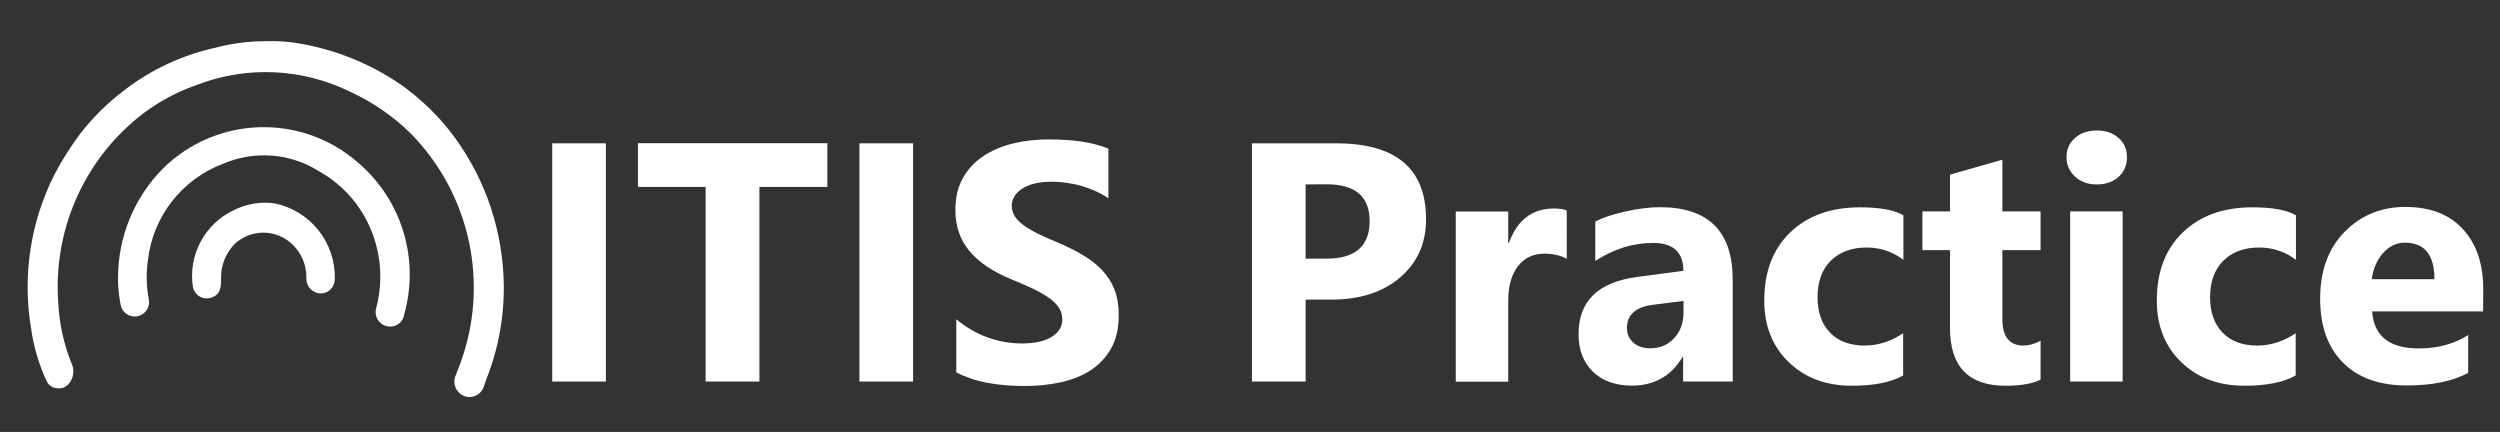 <?xml version="1.0" encoding="utf-8"?>
<!-- Generator: Adobe Illustrator 23.0.6, SVG Export Plug-In . SVG Version: 6.00 Build 0)  -->
<svg version="1.1" id="Capa_1" xmlns="http://www.w3.org/2000/svg" xmlns:xlink="http://www.w3.org/1999/xlink" x="0px" y="0px"
	 viewBox="0 0 191 33" style="enable-background:new 0 0 191 33;" xml:space="preserve">
<rect x="0" y="0" width="191" height="33" fill="#333333" stroke="none"/>
<style type="text/css">
	.st0{enable-background:new    ;}
	.st1{fill:#FFFFFF;}
</style>
<g class="st0">
	<path class="st1" d="M46.29,29.15h-4.1v-18.2h4.1V29.15z"/>
	<path class="st1" d="M63.21,14.28h-5.19v14.87h-4.11V14.28h-5.17v-3.34h14.47V14.28z"/>
	<path class="st1" d="M69.76,29.15h-4.1v-18.2h4.1V29.15z"/>
	<path class="st1" d="M73.06,28.45v-4.06c0.74,0.62,1.54,1.08,2.4,1.39s1.73,0.46,2.62,0.46c0.52,0,0.97-0.05,1.35-0.14
		s0.71-0.22,0.96-0.39c0.26-0.17,0.45-0.36,0.58-0.58s0.19-0.47,0.19-0.73c0-0.36-0.1-0.67-0.3-0.95s-0.48-0.54-0.83-0.77
		s-0.77-0.47-1.25-0.69s-1-0.44-1.56-0.67c-1.42-0.59-2.48-1.32-3.18-2.17s-1.05-1.89-1.05-3.1c0-0.95,0.19-1.76,0.57-2.44
		s0.9-1.24,1.56-1.68s1.42-0.76,2.28-0.97s1.78-0.31,2.74-0.31c0.95,0,1.79,0.06,2.52,0.17c0.73,0.11,1.41,0.29,2.02,0.53v3.8
		c-0.3-0.21-0.64-0.4-1-0.56s-0.73-0.29-1.11-0.4s-0.76-0.18-1.14-0.23s-0.73-0.08-1.07-0.08c-0.47,0-0.89,0.04-1.27,0.13
		s-0.7,0.21-0.96,0.38s-0.47,0.35-0.61,0.58c-0.14,0.22-0.22,0.48-0.22,0.75c0,0.3,0.08,0.58,0.24,0.82s0.39,0.47,0.69,0.69
		c0.3,0.21,0.66,0.43,1.08,0.63c0.42,0.21,0.9,0.42,1.43,0.64c0.73,0.3,1.38,0.63,1.96,0.97s1.08,0.73,1.49,1.16
		s0.73,0.92,0.95,1.48c0.22,0.55,0.33,1.2,0.33,1.94c0,1.02-0.19,1.87-0.58,2.56c-0.39,0.69-0.91,1.25-1.57,1.68
		s-1.43,0.73-2.3,0.92s-1.8,0.28-2.77,0.28c-1,0-1.95-0.08-2.85-0.25S73.72,28.79,73.06,28.45z"/>
	<path class="st1" d="M99.75,22.88v6.27h-4.1v-18.2h6.42c4.59,0,6.88,1.93,6.88,5.8c0,1.83-0.66,3.31-1.97,4.44
		c-1.32,1.13-3.07,1.7-5.27,1.7h-1.96V22.88z M99.75,14.09v5.67h1.61c2.18,0,3.28-0.96,3.28-2.87c0-1.87-1.09-2.81-3.28-2.81
		L99.75,14.09L99.75,14.09z"/>
	<path class="st1" d="M119.7,19.77c-0.48-0.26-1.05-0.39-1.69-0.39c-0.87,0-1.55,0.32-2.04,0.96c-0.49,0.64-0.74,1.51-0.74,2.61
		v6.21h-4.01v-13h4.01v2.41h0.05c0.63-1.76,1.78-2.64,3.43-2.64c0.42,0,0.75,0.05,0.99,0.15V19.77z"/>
	<path class="st1" d="M132.39,29.15h-3.8v-1.87h-0.05c-0.87,1.46-2.16,2.18-3.87,2.18c-1.26,0-2.25-0.36-2.98-1.07
		c-0.72-0.71-1.09-1.67-1.09-2.86c0-2.52,1.49-3.98,4.48-4.37l3.53-0.47c0-1.42-0.77-2.13-2.31-2.13c-1.55,0-3.02,0.46-4.42,1.38
		v-3.02c0.56-0.29,1.32-0.54,2.29-0.76c0.97-0.22,1.85-0.33,2.65-0.33c3.71,0,5.56,1.85,5.56,5.55v7.77H132.39z M128.62,23.87v-0.88
		l-2.36,0.3c-1.3,0.17-1.96,0.76-1.96,1.76c0,0.46,0.16,0.83,0.48,1.12c0.32,0.29,0.75,0.44,1.29,0.44c0.75,0,1.37-0.26,1.84-0.78
		C128.38,25.32,128.62,24.67,128.62,23.87z"/>
	<path class="st1" d="M145.41,28.68c-0.91,0.52-2.21,0.79-3.92,0.79c-2,0-3.61-0.61-4.85-1.82c-1.24-1.21-1.85-2.77-1.85-4.68
		c0-2.21,0.66-3.95,1.99-5.22c1.32-1.27,3.1-1.91,5.31-1.91c1.53,0,2.64,0.2,3.33,0.61v3.4c-0.84-0.63-1.77-0.94-2.81-0.94
		c-1.15,0-2.06,0.34-2.74,1.01c-0.67,0.67-1.01,1.6-1.01,2.79c0,1.15,0.32,2.05,0.96,2.71s1.53,0.98,2.65,0.98
		c1,0,1.98-0.31,2.93-0.94v3.22H145.41z"/>
	<path class="st1" d="M155.9,29c-0.59,0.31-1.49,0.47-2.68,0.47c-2.83,0-4.24-1.47-4.24-4.41v-5.95h-2.11v-2.96h2.11v-2.81l4-1.14
		v3.95h2.92v2.96h-2.92v5.26c0,1.35,0.54,2.03,1.61,2.03c0.42,0,0.86-0.12,1.31-0.37V29z"/>
	<path class="st1" d="M160.19,14.09c-0.68,0-1.23-0.2-1.66-0.6c-0.43-0.4-0.65-0.89-0.65-1.48c0-0.6,0.22-1.09,0.65-1.47
		s0.99-0.57,1.66-0.57c0.69,0,1.24,0.19,1.67,0.57c0.43,0.38,0.64,0.87,0.64,1.47c0,0.61-0.21,1.11-0.64,1.5
		C161.43,13.9,160.87,14.09,160.19,14.09z M162.17,29.15h-4.01v-13h4.01V29.15z"/>
	<path class="st1" d="M175.4,28.68c-0.91,0.52-2.21,0.79-3.92,0.79c-2,0-3.61-0.61-4.85-1.82c-1.24-1.21-1.85-2.77-1.85-4.68
		c0-2.21,0.66-3.95,1.99-5.22c1.32-1.27,3.09-1.91,5.31-1.91c1.53,0,2.64,0.2,3.33,0.61v3.4c-0.84-0.63-1.77-0.94-2.81-0.94
		c-1.15,0-2.06,0.34-2.74,1.01c-0.67,0.67-1.01,1.6-1.01,2.79c0,1.15,0.32,2.05,0.96,2.71c0.64,0.66,1.53,0.98,2.65,0.98
		c1,0,1.98-0.31,2.93-0.94v3.22H175.4z"/>
	<path class="st1" d="M189.71,23.79h-8.48c0.14,1.89,1.32,2.83,3.57,2.83c1.43,0,2.69-0.34,3.77-1.02v2.89
		c-1.2,0.64-2.76,0.96-4.68,0.96c-2.1,0-3.73-0.58-4.89-1.75c-1.16-1.16-1.74-2.79-1.74-4.87c0-2.16,0.63-3.87,1.88-5.13
		s2.79-1.89,4.62-1.89c1.9,0,3.36,0.56,4.4,1.69s1.56,2.65,1.56,4.58L189.71,23.79L189.71,23.79z M185.99,21.33
		c0-1.86-0.75-2.79-2.26-2.79c-0.64,0-1.2,0.27-1.67,0.8c-0.47,0.53-0.75,1.2-0.86,1.99C181.2,21.33,185.99,21.33,185.99,21.33z"/>
</g>
<g id="Group_124" transform="translate(0.448 1.627)">
	<path id="Path_10" class="st1" d="M19.91,1.52c0.92-0.03,1.85,0.04,2.76,0.22c2.69,0.49,5.25,1.55,7.51,3.1
		c1.18,0.84,2.26,1.82,3.22,2.91c2.61,3.06,4.2,6.86,4.56,10.87c0.28,2.97-0.15,5.97-1.26,8.75c-0.07,0.17-0.11,0.36-0.18,0.53
		c-0.2,0.61-0.85,0.95-1.46,0.75c-0.02-0.01-0.05-0.02-0.07-0.03c-0.61-0.26-0.89-0.96-0.63-1.56c0-0.01,0.01-0.02,0.01-0.02
		c0.46-1.09,0.81-2.21,1.05-3.37c1.1-5.46-0.58-11.12-4.48-15.09c-1.35-1.33-2.92-2.41-4.64-3.2c-3.65-1.79-7.88-1.99-11.68-0.53
		c-2.01,0.69-3.85,1.8-5.39,3.26C5.57,11.54,3.65,16.44,4,21.44c0.07,1.66,0.44,3.29,1.07,4.83c0.31,0.73-0.22,1.86-1.08,1.77
		c-0.36,0-0.7-0.2-0.86-0.52c-0.61-1.3-1.02-2.69-1.21-4.11c-0.66-3.98-0.04-8.06,1.77-11.66c0.58-1.11,1.24-2.16,1.99-3.16
		c0.97-1.25,2.11-2.38,3.38-3.33c2.07-1.6,4.48-2.71,7.03-3.26C17.33,1.67,18.62,1.52,19.91,1.52z"/>
	<path id="Path_11" class="st1" d="M8.57,19.52c0.02-3.09,1.24-6.05,3.41-8.25c4.08-4.05,10.59-4.26,14.92-0.48
		c3.34,2.84,4.72,7.36,3.54,11.58c-0.07,0.59-0.6,1.02-1.19,0.95c-0.08-0.01-0.15-0.03-0.23-0.05c-0.58-0.18-0.91-0.81-0.72-1.39
		c0.01-0.02,0.02-0.05,0.02-0.07c0.65-2.56,0.19-5.27-1.27-7.47c-0.8-1.2-1.88-2.19-3.14-2.89c-2.2-1.39-4.94-1.59-7.33-0.56
		c-3.14,1.19-5.35,4.03-5.73,7.37c-0.14,0.99-0.12,2,0.07,2.98c0.12,0.59-0.26,1.17-0.85,1.29c-0.02,0-0.04,0.01-0.07,0.01
		c-0.58,0.09-1.13-0.3-1.23-0.87C8.63,20.97,8.56,20.24,8.57,19.52z"/>
	<path id="Path_12" class="st1" d="M16.44,19.67c0.04,0.89-0.22,1.33-0.88,1.48c-0.57,0.12-1.13-0.24-1.26-0.81
		c0-0.02-0.01-0.04-0.01-0.05c-0.37-2.43,0.9-4.81,3.12-5.86c0.96-0.48,2.05-0.67,3.12-0.52c2.73,0.56,4.67,2.99,4.6,5.78
		c0.01,0.59-0.46,1.09-1.05,1.1c-0.01,0-0.02,0-0.03,0c-0.61-0.01-1.1-0.52-1.09-1.13c0-0.02,0-0.05,0-0.07
		c0.01-1.22-0.61-2.36-1.65-2.99c-1.23-0.73-2.78-0.56-3.83,0.41C16.79,17.72,16.41,18.68,16.44,19.67z"/>
</g>
</svg>
